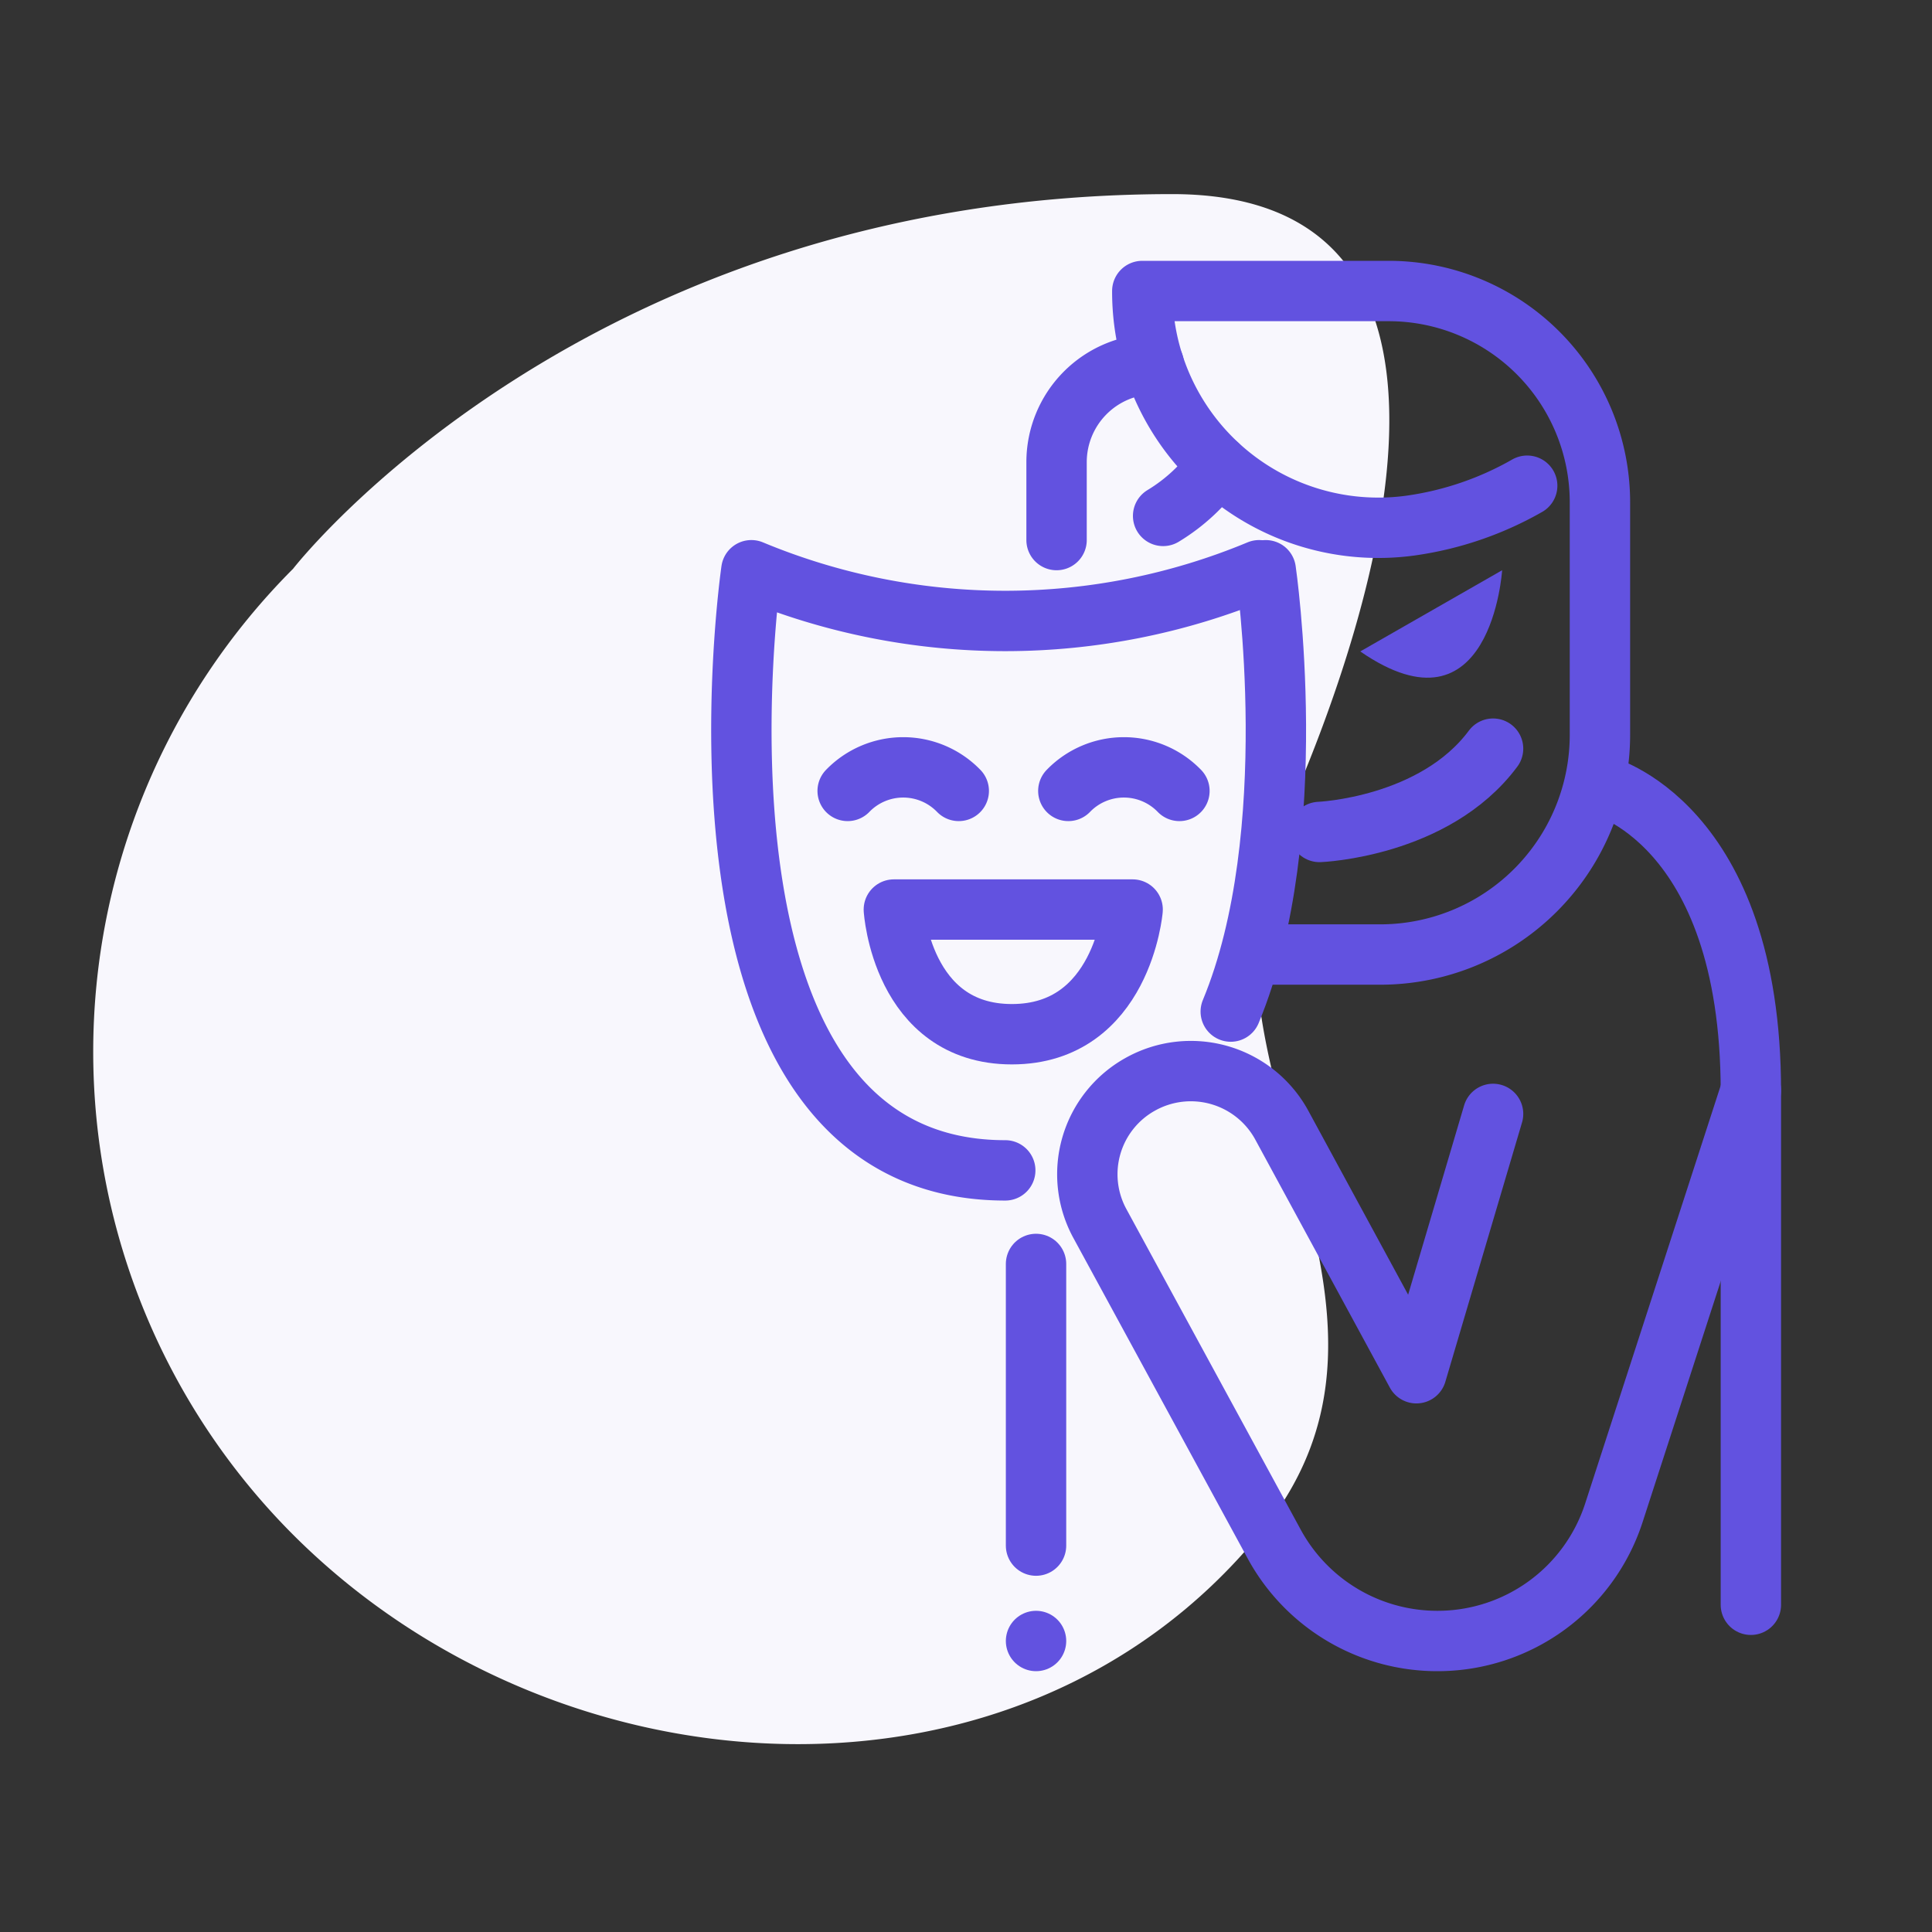 <svg xmlns="http://www.w3.org/2000/svg" id="Layer_1" data-name="Layer 1" viewBox="0 0 64 64"><rect x="0" y="0" width="64" height="64" fill="#333333" stroke="none"/><defs><style>.cls-1{fill:#f8f7fd;}.cls-2{fill:none;stroke:#6252e0;stroke-linecap:round;stroke-linejoin:round;stroke-width:2px;}.cls-3{fill:#6252e0;}</style></defs><path class="cls-1" d="M41.71,50.84c-7.94,9.65-23.16,8.84-32,0a22.64,22.64,0,0,1,0-32S19.33,6.43,38.83,6.43c10.89,0,7.09,13.22,3.6,21S48,43.23,41.71,50.84Z"></path><path class="cls-2" d="M50.59,16.09a10.81,10.81,0,0,1-3.86,1.32,7.82,7.82,0,0,1-8.89-7.77H46a7,7,0,0,1,7,7v7.7a7.28,7.28,0,0,1-7.29,7.28h-4"></path><path class="cls-2" d="M53,26s5,1.2,5,10.16v17"></path><path class="cls-2" d="M43.71,27.56s3.81-.15,5.75-2.76"></path><path class="cls-3" d="M45.06,21.58l4.7-2.69S49.4,24.57,45.06,21.58Z"></path><path class="cls-2" d="M49.46,36.9l-2.54,8.59-4.46-8.22a3.43,3.43,0,0,0-4.69-1.35h0a3.41,3.41,0,0,0-1.33,4.62l5.77,10.61a6.15,6.15,0,0,0,5.4,3.21h0a6.14,6.14,0,0,0,5.85-4.24l4.54-14"></path><path class="cls-2" d="M41.71,18.89a21.89,21.89,0,0,1-16.82,0S22,38.77,33.3,38.77"></path><path class="cls-2" d="M41.93,18.89s1.28,8.74-1.16,14.62"></path><line class="cls-2" x1="34.32" y1="41.87" x2="34.32" y2="51.2"></line><line class="cls-2" x1="34.32" y1="54.36" x2="34.32" y2="54.36"></line><path class="cls-2" d="M38.22,12.06h0A3.25,3.25,0,0,0,35,15.31v2.58"></path><path class="cls-2" d="M40.34,15.4a6,6,0,0,1-1.81,1.69"></path><path class="cls-2" d="M28.08,26.2a2.56,2.56,0,0,1,3.68,0"></path><path class="cls-2" d="M35.39,26.2a2.56,2.56,0,0,1,3.68,0"></path><path class="cls-2" d="M29.61,30.13h7.91s-.35,4.13-4,4.13S29.61,30.13,29.61,30.13Z"></path></svg>